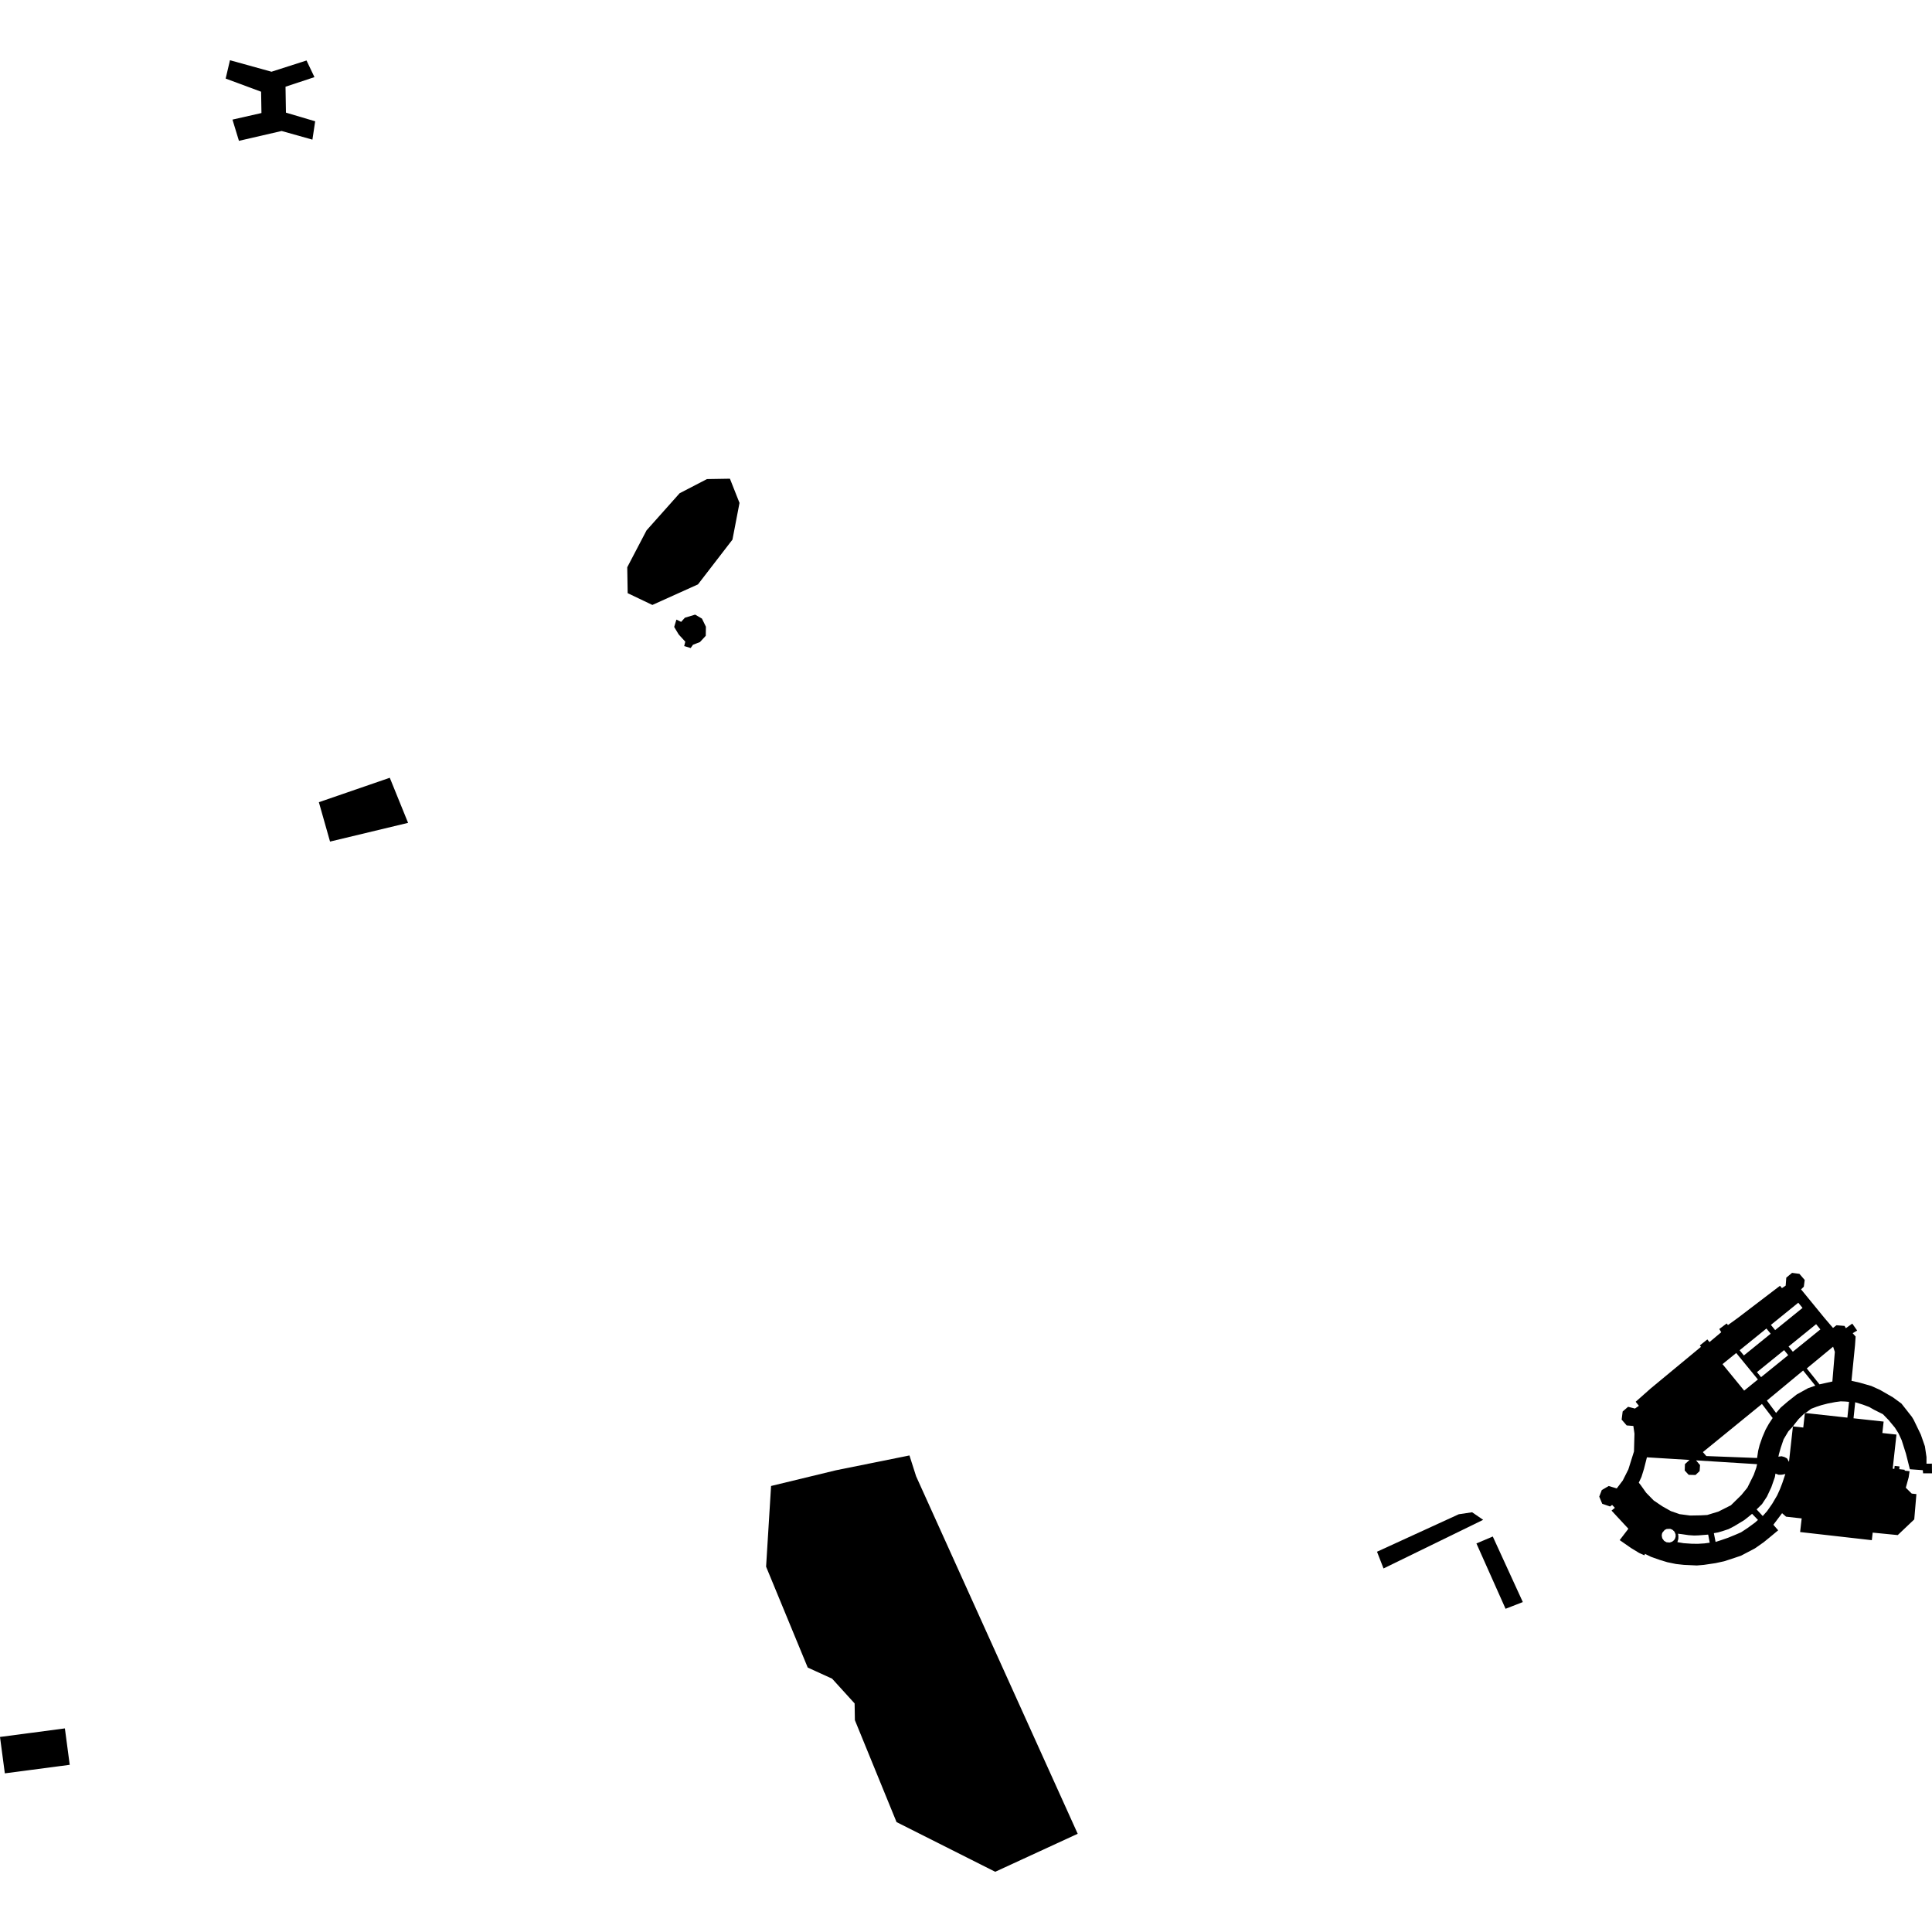 <?xml version="1.0" encoding="utf-8" standalone="no"?>
<!DOCTYPE svg PUBLIC "-//W3C//DTD SVG 1.1//EN"
  "http://www.w3.org/Graphics/SVG/1.1/DTD/svg11.dtd">
<!-- Created with matplotlib (https://matplotlib.org/) -->
<svg height="288pt" version="1.1" viewBox="0 0 288 288" width="288pt" xmlns="http://www.w3.org/2000/svg" xmlns:xlink="http://www.w3.org/1999/xlink">
 <defs>
  <style type="text/css">
*{stroke-linecap:butt;stroke-linejoin:round;}
  </style>
 </defs>
 <g id="figure_1">
  <g id="patch_1">
   <path d="M 0 288 
L 288 288 
L 288 0 
L 0 0 
z
" style="fill:none;opacity:0;"/>
  </g>
  <g id="axes_1">
   <g id="PatchCollection_1">
    <path clip-path="url(#p9e99ebfa2b)" d="M 108.808 71.359 
L 105.385 71.416 
L 101.311 73.527 
L 96.379 79.061 
L 93.502 84.56 
L 93.566 88.422 
L 97.247 90.179 
L 104.045 87.114 
L 109.186 80.441 
L 110.237 74.971 
L 108.808 71.359 
"/>
    <path clip-path="url(#p9e99ebfa2b)" d="M 34.28 8.977 
L 33.639 11.713 
L 38.922 13.671 
L 38.974 16.85 
L 34.653 17.83 
L 35.618 20.994 
L 41.984 19.526 
L 46.571 20.815 
L 46.983 18.081 
L 42.625 16.79 
L 42.562 12.928 
L 46.875 11.496 
L 45.693 9.016 
L 40.471 10.692 
L 34.28 8.977 
"/>
    <path clip-path="url(#p9e99ebfa2b)" d="M 47.533 119.583 
L 49.198 125.453 
L 60.831 122.661 
L 58.105 115.941 
L 47.533 119.583 
"/>
    <path clip-path="url(#p9e99ebfa2b)" d="M 0 258.924 
L 0.721 264.35 
L 10.394 263.077 
L 9.672 257.649 
L 0 258.924 
"/>
    <path clip-path="url(#p9e99ebfa2b)" d="M 114.943 221.512 
L 114.2 233.542 
L 120.407 248.58 
L 124.042 250.237 
L 127.396 253.928 
L 127.437 256.424 
L 133.647 271.617 
L 148.356 279.023 
L 160.651 273.358 
L 136.562 220.064 
L 135.571 216.96 
L 124.628 219.169 
L 114.943 221.512 
"/>
    <path clip-path="url(#p9e99ebfa2b)" d="M 103.622 91.62 
L 102.096 92.082 
L 101.537 92.701 
L 100.831 92.364 
L 100.499 93.459 
L 101.174 94.582 
L 102.155 95.655 
L 101.991 96.311 
L 102.959 96.6 
L 103.301 96.115 
L 104.346 95.706 
L 105.207 94.777 
L 105.228 93.424 
L 104.639 92.214 
L 103.622 91.62 
"/>
    <path clip-path="url(#p9e99ebfa2b)" d="M 220.087 230.078 
L 224.432 239.818 
L 227.005 238.817 
L 222.527 229.046 
L 220.087 230.078 
"/>
    <path clip-path="url(#p9e99ebfa2b)" d="M 205.268 231.313 
L 206.239 233.808 
L 221.092 226.559 
L 219.446 225.43 
L 217.459 225.727 
L 205.268 231.313 
"/>
    <path clip-path="url(#p9e99ebfa2b)" d="M 284.7 219.016 
L 284.118 216.703 
L 283.477 214.682 
L 282.992 213.636 
L 282.457 212.8 
L 281.536 211.691 
L 280.678 210.808 
L 279.322 210.131 
L 278.638 209.735 
L 277.678 209.379 
L 276.552 209.028 
L 276.302 211.422 
L 280.79 211.913 
L 280.6 213.619 
L 282.703 213.849 
L 282.141 218.933 
L 282.386 218.96 
L 282.434 218.52 
L 283.161 218.6 
L 283.115 219.007 
L 283.935 219.097 
L 283.92 219.228 
L 284.423 219.283 
L 284.656 219.308 
L 284.521 220.228 
L 284.095 221.773 
L 284.979 222.647 
L 285.675 222.721 
L 285.355 226.494 
L 282.893 228.832 
L 279.158 228.465 
L 279.029 229.592 
L 268.341 228.379 
L 268.573 226.348 
L 266.249 226.089 
L 265.652 225.57 
L 264.352 227.293 
L 265.07 228.119 
L 264.008 229.003 
L 262.912 229.898 
L 261.606 230.814 
L 259.533 231.904 
L 258.567 232.229 
L 257.024 232.734 
L 255.73 233.015 
L 253.996 233.272 
L 252.951 233.362 
L 251.015 233.272 
L 249.846 233.145 
L 248.543 232.875 
L 247.427 232.536 
L 246.117 232.074 
L 245.327 231.689 
L 245.235 231.621 
L 245.124 231.845 
L 244.351 231.5 
L 243.131 230.757 
L 241.445 229.582 
L 242.74 227.887 
L 240.229 225.182 
L 240.728 224.767 
L 240.314 224.335 
L 240.007 224.569 
L 238.841 224.165 
L 238.398 223.099 
L 238.775 222.119 
L 239.809 221.516 
L 241.005 221.877 
L 241.905 220.692 
L 242.736 219.041 
L 243.576 216.364 
L 243.647 213.713 
L 243.481 212.567 
L 242.486 212.485 
L 241.735 211.619 
L 241.887 210.406 
L 242.697 209.709 
L 243.721 209.972 
L 244.304 209.56 
L 243.827 208.957 
L 246.077 206.965 
L 253.561 200.77 
L 253.386 200.565 
L 254.512 199.666 
L 254.826 200.065 
L 256.581 198.594 
L 256.291 198.111 
L 257.395 197.285 
L 257.582 197.527 
L 259.05 196.465 
L 265.342 191.668 
L 265.63 192.018 
L 266.189 191.643 
L 266.279 190.456 
L 267.14 189.745 
L 268.234 189.887 
L 269.023 190.801 
L 268.892 191.806 
L 268.482 192.203 
L 271.952 196.445 
L 273.242 197.952 
L 273.763 197.552 
L 274.967 197.654 
L 275.157 197.993 
L 276.115 197.306 
L 276.845 198.344 
L 276.176 198.734 
L 276.614 199.239 
L 276.524 200.534 
L 275.998 205.832 
L 277.205 206.105 
L 278.945 206.602 
L 280.256 207.192 
L 282.189 208.308 
L 283.445 209.227 
L 285 211.205 
L 285.265 211.641 
L 286.332 213.847 
L 286.943 215.601 
L 287.179 217.204 
L 287.178 218.189 
L 287.985 218.184 
L 288 219.626 
L 286.672 219.622 
L 286.629 219.157 
L 284.7 219.016 
M 267.267 212.632 
L 268.81 212.801 
L 269.051 210.629 
L 268.122 211.532 
L 267.493 212.32 
L 267.267 212.632 
M 269.051 210.629 
L 275.386 211.323 
L 275.633 208.972 
L 275.05 208.92 
L 274.39 208.897 
L 273.628 208.996 
L 272.485 209.214 
L 271.492 209.472 
L 270.791 209.7 
L 269.99 210.006 
L 269.278 210.537 
L 269.051 210.629 
M 267.267 212.632 
L 266.585 213.369 
L 265.88 214.554 
L 265.447 215.832 
L 265.169 216.814 
L 265.108 217.161 
L 265.217 217.124 
L 265.584 217.082 
L 266.004 217.197 
L 266.4 217.411 
L 266.682 217.916 
L 267.267 212.632 
M 256.77 203.348 
L 260.001 207.297 
L 262.046 205.638 
L 258.816 201.689 
L 256.77 203.348 
M 263.318 198.041 
L 259.322 201.28 
L 259.956 202.055 
L 263.952 198.816 
L 263.318 198.041 
M 268.066 194.194 
L 263.985 197.501 
L 264.619 198.276 
L 268.701 194.967 
L 268.066 194.194 
M 270.726 197.394 
L 266.62 200.722 
L 267.256 201.5 
L 271.362 198.172 
L 270.726 197.394 
M 265.953 201.261 
L 261.907 204.541 
L 262.52 205.29 
L 266.566 202.011 
L 265.953 201.261 
M 263.388 208.78 
L 264.757 210.626 
L 265.443 209.832 
L 266.484 208.936 
L 267.829 207.874 
L 269.531 206.931 
L 270.606 206.559 
L 268.788 204.303 
L 263.388 208.78 
M 269.334 203.988 
L 271.228 206.363 
L 273.148 205.94 
L 273.516 201.524 
L 273.257 200.747 
L 269.334 203.988 
M 262.65 209.286 
L 253.846 216.463 
L 254.36 217.051 
L 261.925 217.34 
L 262.089 216.258 
L 262.301 215.417 
L 262.706 214.253 
L 263.183 213.138 
L 263.672 212.257 
L 264.248 211.384 
L 262.65 209.286 
M 252.825 217.694 
L 253.423 218.398 
L 253.358 219.294 
L 252.748 219.875 
L 251.731 219.85 
L 251.139 219.21 
L 251.17 218.253 
L 251.856 217.63 
L 245.503 217.24 
L 245.066 218.958 
L 244.692 220.161 
L 244.289 221.02 
L 244.546 221.336 
L 245.388 222.519 
L 246.513 223.674 
L 247.803 224.544 
L 249.068 225.256 
L 250.376 225.711 
L 251.938 225.918 
L 253.522 225.891 
L 254.49 225.838 
L 256.176 225.322 
L 258.027 224.386 
L 259.585 222.859 
L 260.475 221.768 
L 261.425 219.859 
L 261.805 218.797 
L 261.929 218.263 
L 252.825 217.694 
M 266.138 219.731 
L 265.6 219.836 
L 265.121 219.838 
L 264.666 219.667 
L 264.574 220.196 
L 264.047 221.706 
L 263.395 223.098 
L 262.665 224.209 
L 261.855 225.006 
L 262.767 225.992 
L 263.418 225.26 
L 264.186 224.159 
L 264.925 222.901 
L 265.341 221.978 
L 265.681 221.094 
L 266.138 219.731 
M 255.483 228.547 
L 255.739 229.855 
L 256.577 229.583 
L 257.604 229.229 
L 258.682 228.787 
L 259.535 228.42 
L 260.506 227.781 
L 261.628 226.96 
L 262.056 226.572 
L 261.182 225.663 
L 260.634 226.112 
L 260.017 226.597 
L 259.244 227.069 
L 258.47 227.53 
L 257.678 227.941 
L 256.746 228.25 
L 256.115 228.433 
L 255.483 228.547 
M 250.048 229.883 
L 250.959 230.039 
L 252.176 230.122 
L 253.104 230.133 
L 254.076 230.073 
L 254.864 229.966 
L 254.636 228.76 
L 253.18 228.878 
L 252.538 228.898 
L 251.72 228.843 
L 250.659 228.688 
L 250.137 228.627 
L 250.195 228.945 
L 250.185 229.396 
L 250.048 229.883 
M 247.753 228.623 
L 247.711 228.902 
L 247.789 229.309 
L 248.067 229.696 
L 248.43 229.902 
L 248.89 229.944 
L 249.268 229.817 
L 249.538 229.598 
L 249.7 229.35 
L 249.788 229.042 
L 249.775 228.705 
L 249.599 228.309 
L 249.303 228.033 
L 248.97 227.9 
L 248.444 227.924 
L 248.149 228.07 
L 247.819 228.456 
L 247.753 228.623 
"/>
   </g>
  </g>
 </g>
 <defs>
  <clipPath id="p9e99ebfa2b">
   <rect height="270.047" width="288" x="0" y="8.977"/>
  </clipPath>
 </defs>
</svg>
